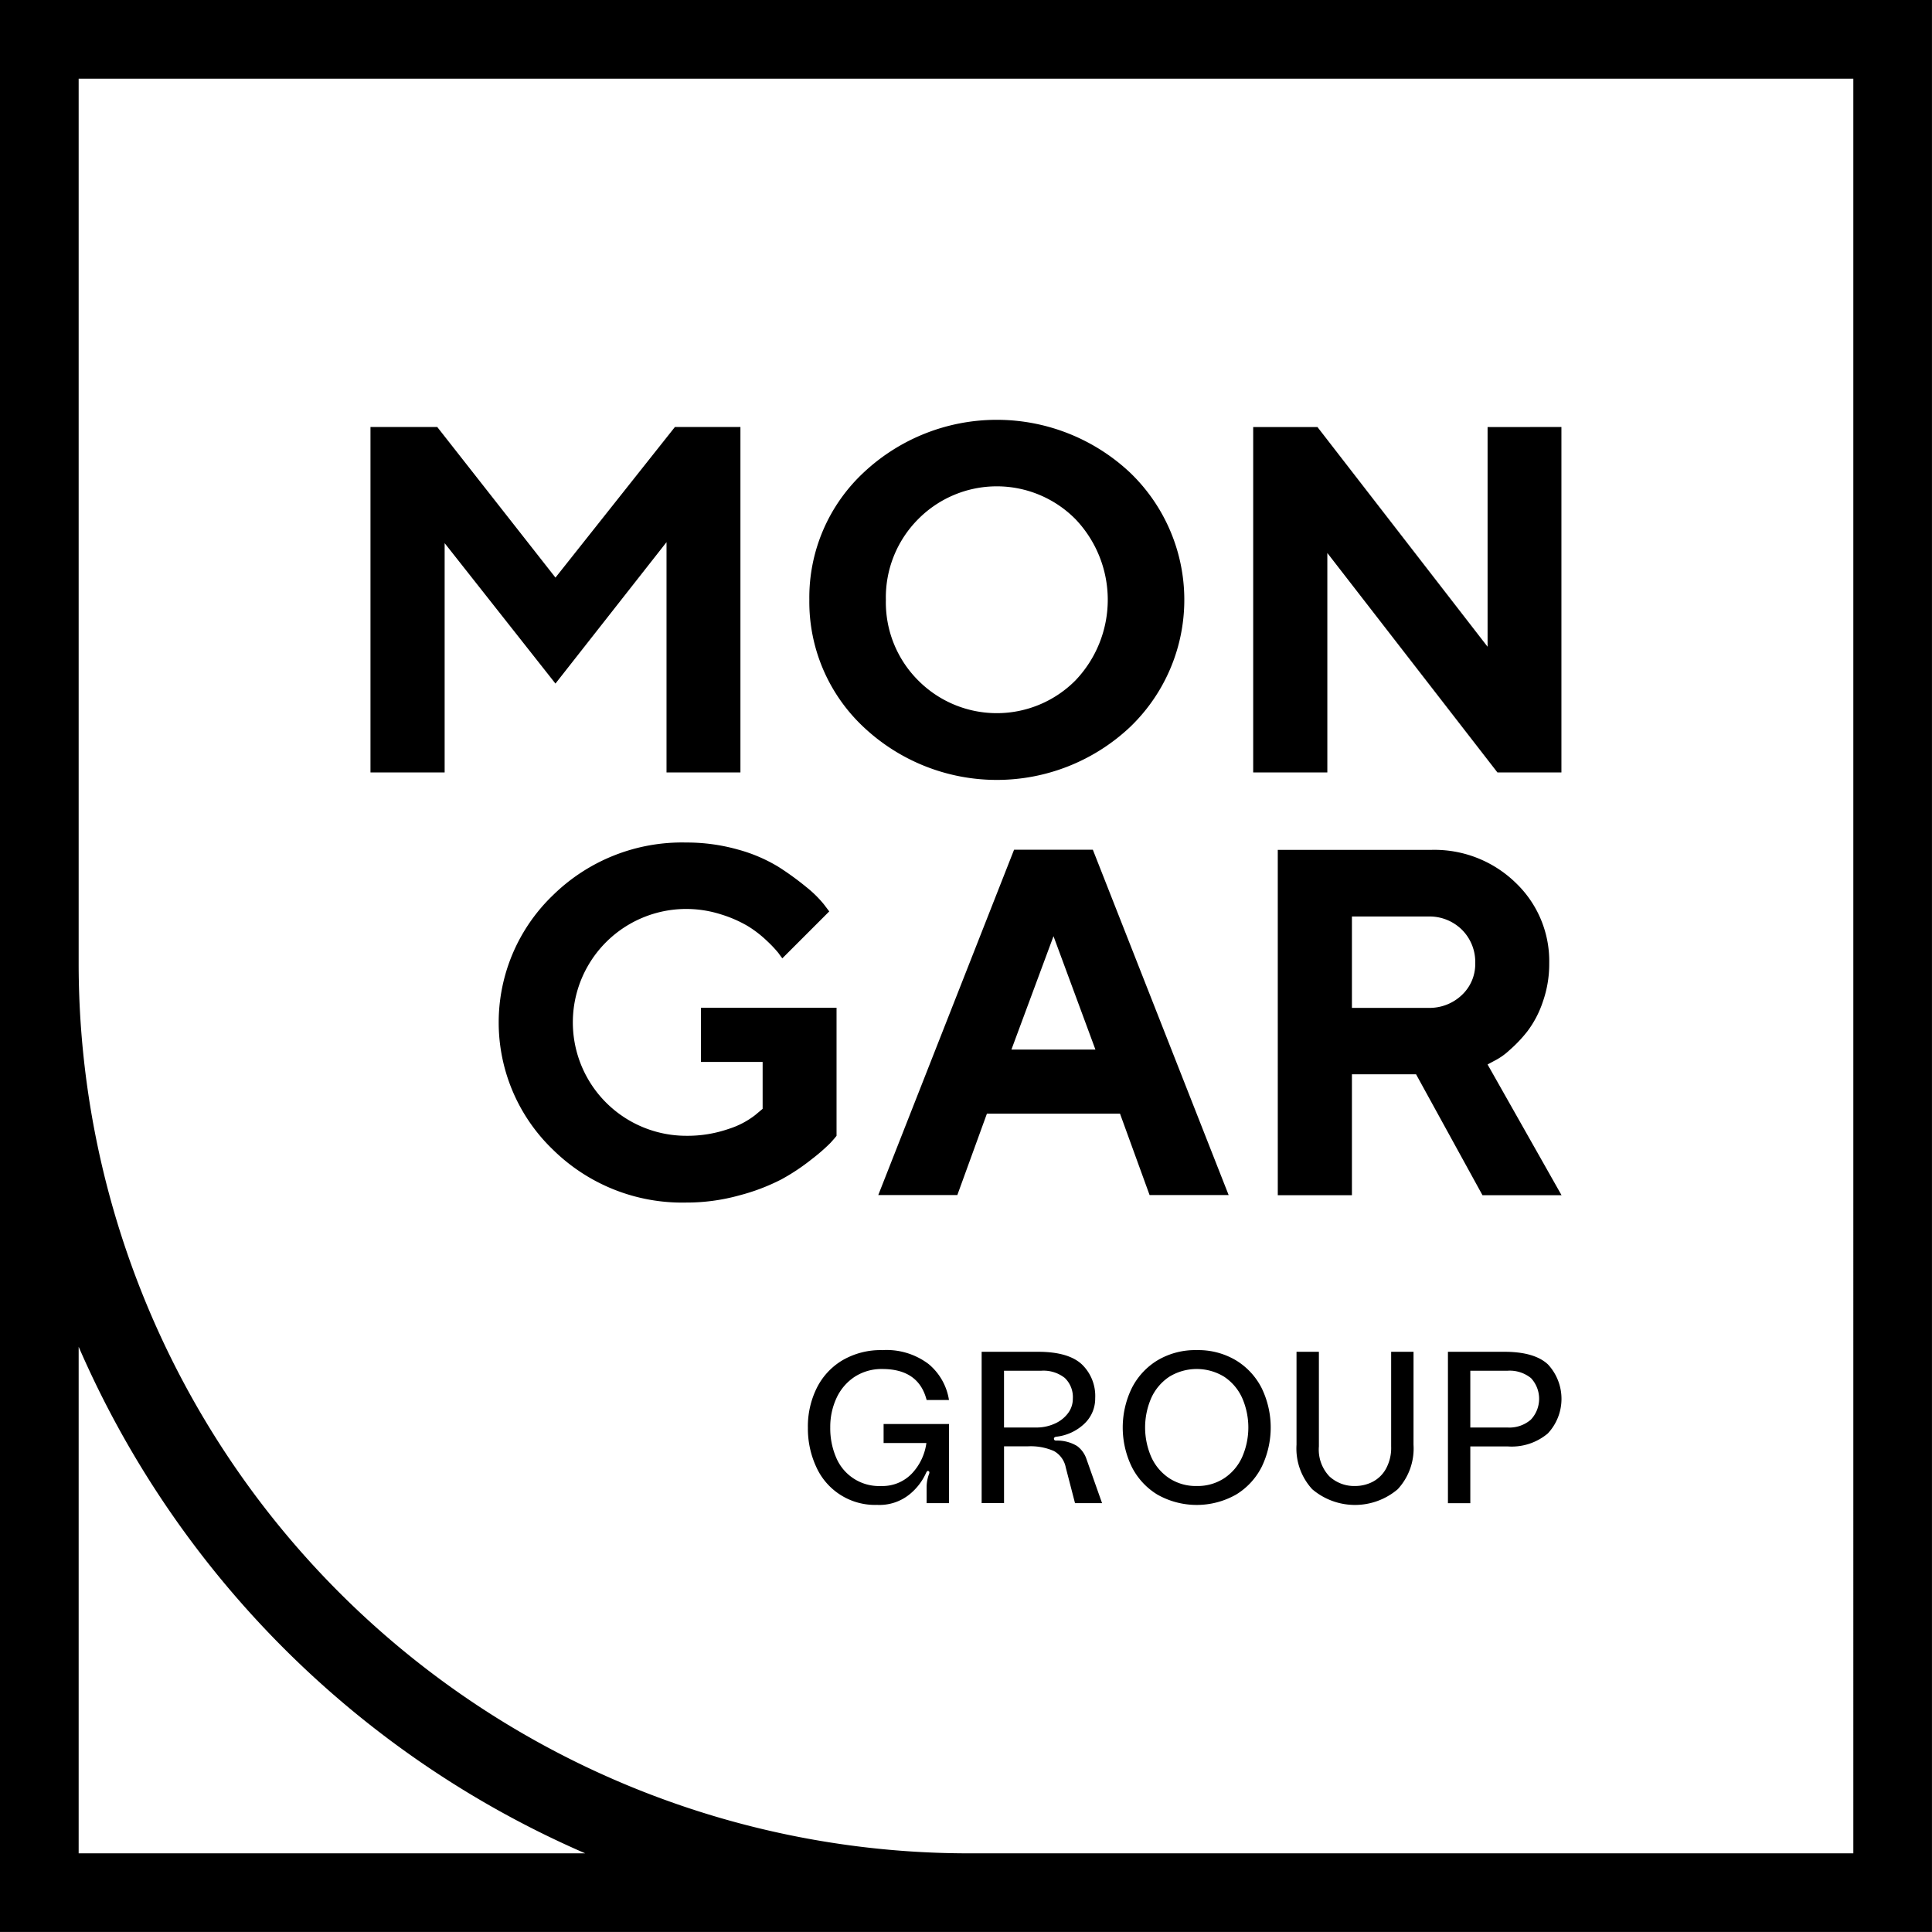 <svg id="Group_75" data-name="Group 75" xmlns="http://www.w3.org/2000/svg" xmlns:xlink="http://www.w3.org/1999/xlink" width="205.273" height="205.27" viewBox="0 0 205.273 205.27">
  <defs>
    <clipPath id="clip-path">
      <rect id="Rectangle_12" data-name="Rectangle 12" width="205.273" height="205.27" fill="none"/>
    </clipPath>
  </defs>
  <g id="Group_25" data-name="Group 25" transform="translate(0 0)" clip-path="url(#clip-path)">
    <path id="Path_749" data-name="Path 749" d="M94.124,63.738a11.774,11.774,0,0,1,3.434-8.579,11.754,11.754,0,0,1,16.708,0,12.406,12.406,0,0,1,0,17.135,11.767,11.767,0,0,1-16.708,0,11.715,11.715,0,0,1-3.434-8.557m-8.132-.019a18.222,18.222,0,0,0,5.764,13.532,20.646,20.646,0,0,0,28.31,0,18.728,18.728,0,0,0,0-27.036,20.668,20.668,0,0,0-28.31,0,18.145,18.145,0,0,0-5.764,13.5M59.019,61.37l-12.56-16H39.364v36.7h7.88V57.709l11.774,14.92,11.8-15.024V82.07h7.853v-36.7H71.71Zm76.745,65.62h7.878V114.145h6.815l7.056,12.845h8.4L158.055,113.1l.663-.359a6.937,6.937,0,0,0,1.659-1.156,14.328,14.328,0,0,0,1.914-2.018,10.9,10.9,0,0,0,1.624-3.1,12.151,12.151,0,0,0,.69-4.113,11.5,11.5,0,0,0-3.57-8.562,12.368,12.368,0,0,0-9.025-3.491H135.763Zm20.98-24.638a4.506,4.506,0,0,1-1.413,3.36,4.977,4.977,0,0,1-3.573,1.375h-8.116V97.379h8.116a4.891,4.891,0,0,1,3.573,1.407,4.837,4.837,0,0,1,1.413,3.565m-40.355,9.167h-8.926l4.471-12.048Zm2.612,6.81,3.143,8.647h8.4l-14.43-36.694h-8.368l-14.43,36.694h8.4l3.143-8.647ZM74.478,107.072v5.758h6.552v4.983l-.794.665a9.023,9.023,0,0,1-2.839,1.476,13.325,13.325,0,0,1-4.482.723,12.05,12.05,0,1,1,0-24.1,12.151,12.151,0,0,1,3.661.567,13.321,13.321,0,0,1,2.891,1.26A12.091,12.091,0,0,1,81.5,99.98a13.3,13.3,0,0,1,1.2,1.268c.175.252.315.433.422.575l4.986-4.986-.586-.772a12.153,12.153,0,0,0-1.851-1.815A30.453,30.453,0,0,0,82.706,92.1a16.714,16.714,0,0,0-4.288-1.832,19.987,19.987,0,0,0-5.5-.75,19.569,19.569,0,0,0-14.167,5.6,18.731,18.731,0,0,0,0,27.034,19.559,19.559,0,0,0,14.167,5.619A20.868,20.868,0,0,0,78.585,127a21.585,21.585,0,0,0,4.455-1.7,22.148,22.148,0,0,0,3.223-2.149,19.763,19.763,0,0,0,1.966-1.711c.3-.331.523-.586.654-.761V107.072Zm85.693,44.6a3.468,3.468,0,0,0,2.481-.835,3.232,3.232,0,0,0,.022-4.408,3.586,3.586,0,0,0-2.5-.789H156.22v6.032Zm-.342-8.045q3.22,0,4.649,1.35a5.376,5.376,0,0,1-.022,7.325,5.952,5.952,0,0,1-4.263,1.38H156.22v6.032h-2.377V143.624Zm-9.644,9.871a6.367,6.367,0,0,1-1.678,4.732,7.009,7.009,0,0,1-9.082,0,6.386,6.386,0,0,1-1.67-4.732v-9.871h2.377v10.054a4.133,4.133,0,0,0,1.109,3.176,3.857,3.857,0,0,0,2.73,1.03,4.064,4.064,0,0,0,1.851-.435,3.427,3.427,0,0,0,1.429-1.383,4.634,4.634,0,0,0,.559-2.388V143.624h2.377Zm-23.033,4.389a5.141,5.141,0,0,0,2.913-.821,5.31,5.31,0,0,0,1.908-2.243,7.833,7.833,0,0,0,0-6.306,5.352,5.352,0,0,0-1.908-2.24,5.577,5.577,0,0,0-5.827,0,5.371,5.371,0,0,0-1.908,2.24,7.833,7.833,0,0,0,0,6.306,5.329,5.329,0,0,0,1.908,2.243,5.153,5.153,0,0,0,2.913.821m0-14.438a7.834,7.834,0,0,1,4.181,1.093,7.328,7.328,0,0,1,2.733,2.971,9.6,9.6,0,0,1,0,8.318,7.287,7.287,0,0,1-2.733,2.968,8.492,8.492,0,0,1-8.362,0,7.281,7.281,0,0,1-2.73-2.968,9.579,9.579,0,0,1,0-8.318,7.322,7.322,0,0,1,2.73-2.971,7.841,7.841,0,0,1,4.181-1.093m-17.07,8.223a4.646,4.646,0,0,0,1.988-.413,3.512,3.512,0,0,0,1.407-1.106,2.532,2.532,0,0,0,.512-1.542,2.808,2.808,0,0,0-.857-2.207,3.641,3.641,0,0,0-2.5-.764h-3.954v6.032Zm.205-8.045q3.2,0,4.638,1.314a4.657,4.657,0,0,1,1.44,3.625,3.658,3.658,0,0,1-1.153,2.705,5.15,5.15,0,0,1-3,1.383c-.153.03-.23.1-.23.208,0,.134.082.2.252.2a4.059,4.059,0,0,1,2.2.572,2.813,2.813,0,0,1,.972,1.3l1.689,4.775H114.22l-.983-3.79a2.545,2.545,0,0,0-1.257-1.747,6.126,6.126,0,0,0-2.787-.5h-2.514v6.032H104.3V143.624Zm-24.449,8.045a9.218,9.218,0,0,1,.936-4.181,7.113,7.113,0,0,1,2.73-2.957,8.04,8.04,0,0,1,4.239-1.084,7.4,7.4,0,0,1,4.937,1.492,6.206,6.206,0,0,1,2.149,3.806H98.453q-.846-3.29-4.71-3.291a5.252,5.252,0,0,0-2.924.821,5.4,5.4,0,0,0-1.93,2.24,7.254,7.254,0,0,0-.674,3.154,7.831,7.831,0,0,0,.616,3.168,4.937,4.937,0,0,0,4.778,3.048,4.317,4.317,0,0,0,3.267-1.314,5.857,5.857,0,0,0,1.553-3.253H93.883V151.3h6.947v8.409H98.453v-1.689a4.027,4.027,0,0,1,.227-1.325.682.682,0,0,0,.068-.252.149.149,0,0,0-.09-.137.1.1,0,0,0-.068-.022c-.063,0-.123.06-.183.186a6.209,6.209,0,0,1-1.793,2.325,5.075,5.075,0,0,1-3.417,1.1,6.847,6.847,0,0,1-6.476-4.047,9.683,9.683,0,0,1-.882-4.181M8.358,102.636a94.577,94.577,0,0,0,94.28,94.28h94.277V8.36H8.358Zm53.821,94.28A103.62,103.62,0,0,1,8.358,143.093v53.824ZM205.271,0V205.27H0Q0,102.639,0,0ZM158.055,45.374V68.716L139.98,45.374h-6.829v36.7h7.878V58.755L159.1,82.07h6.8v-36.7Z" transform="translate(-0.001 -0.001)"/>
  </g>
</svg>
